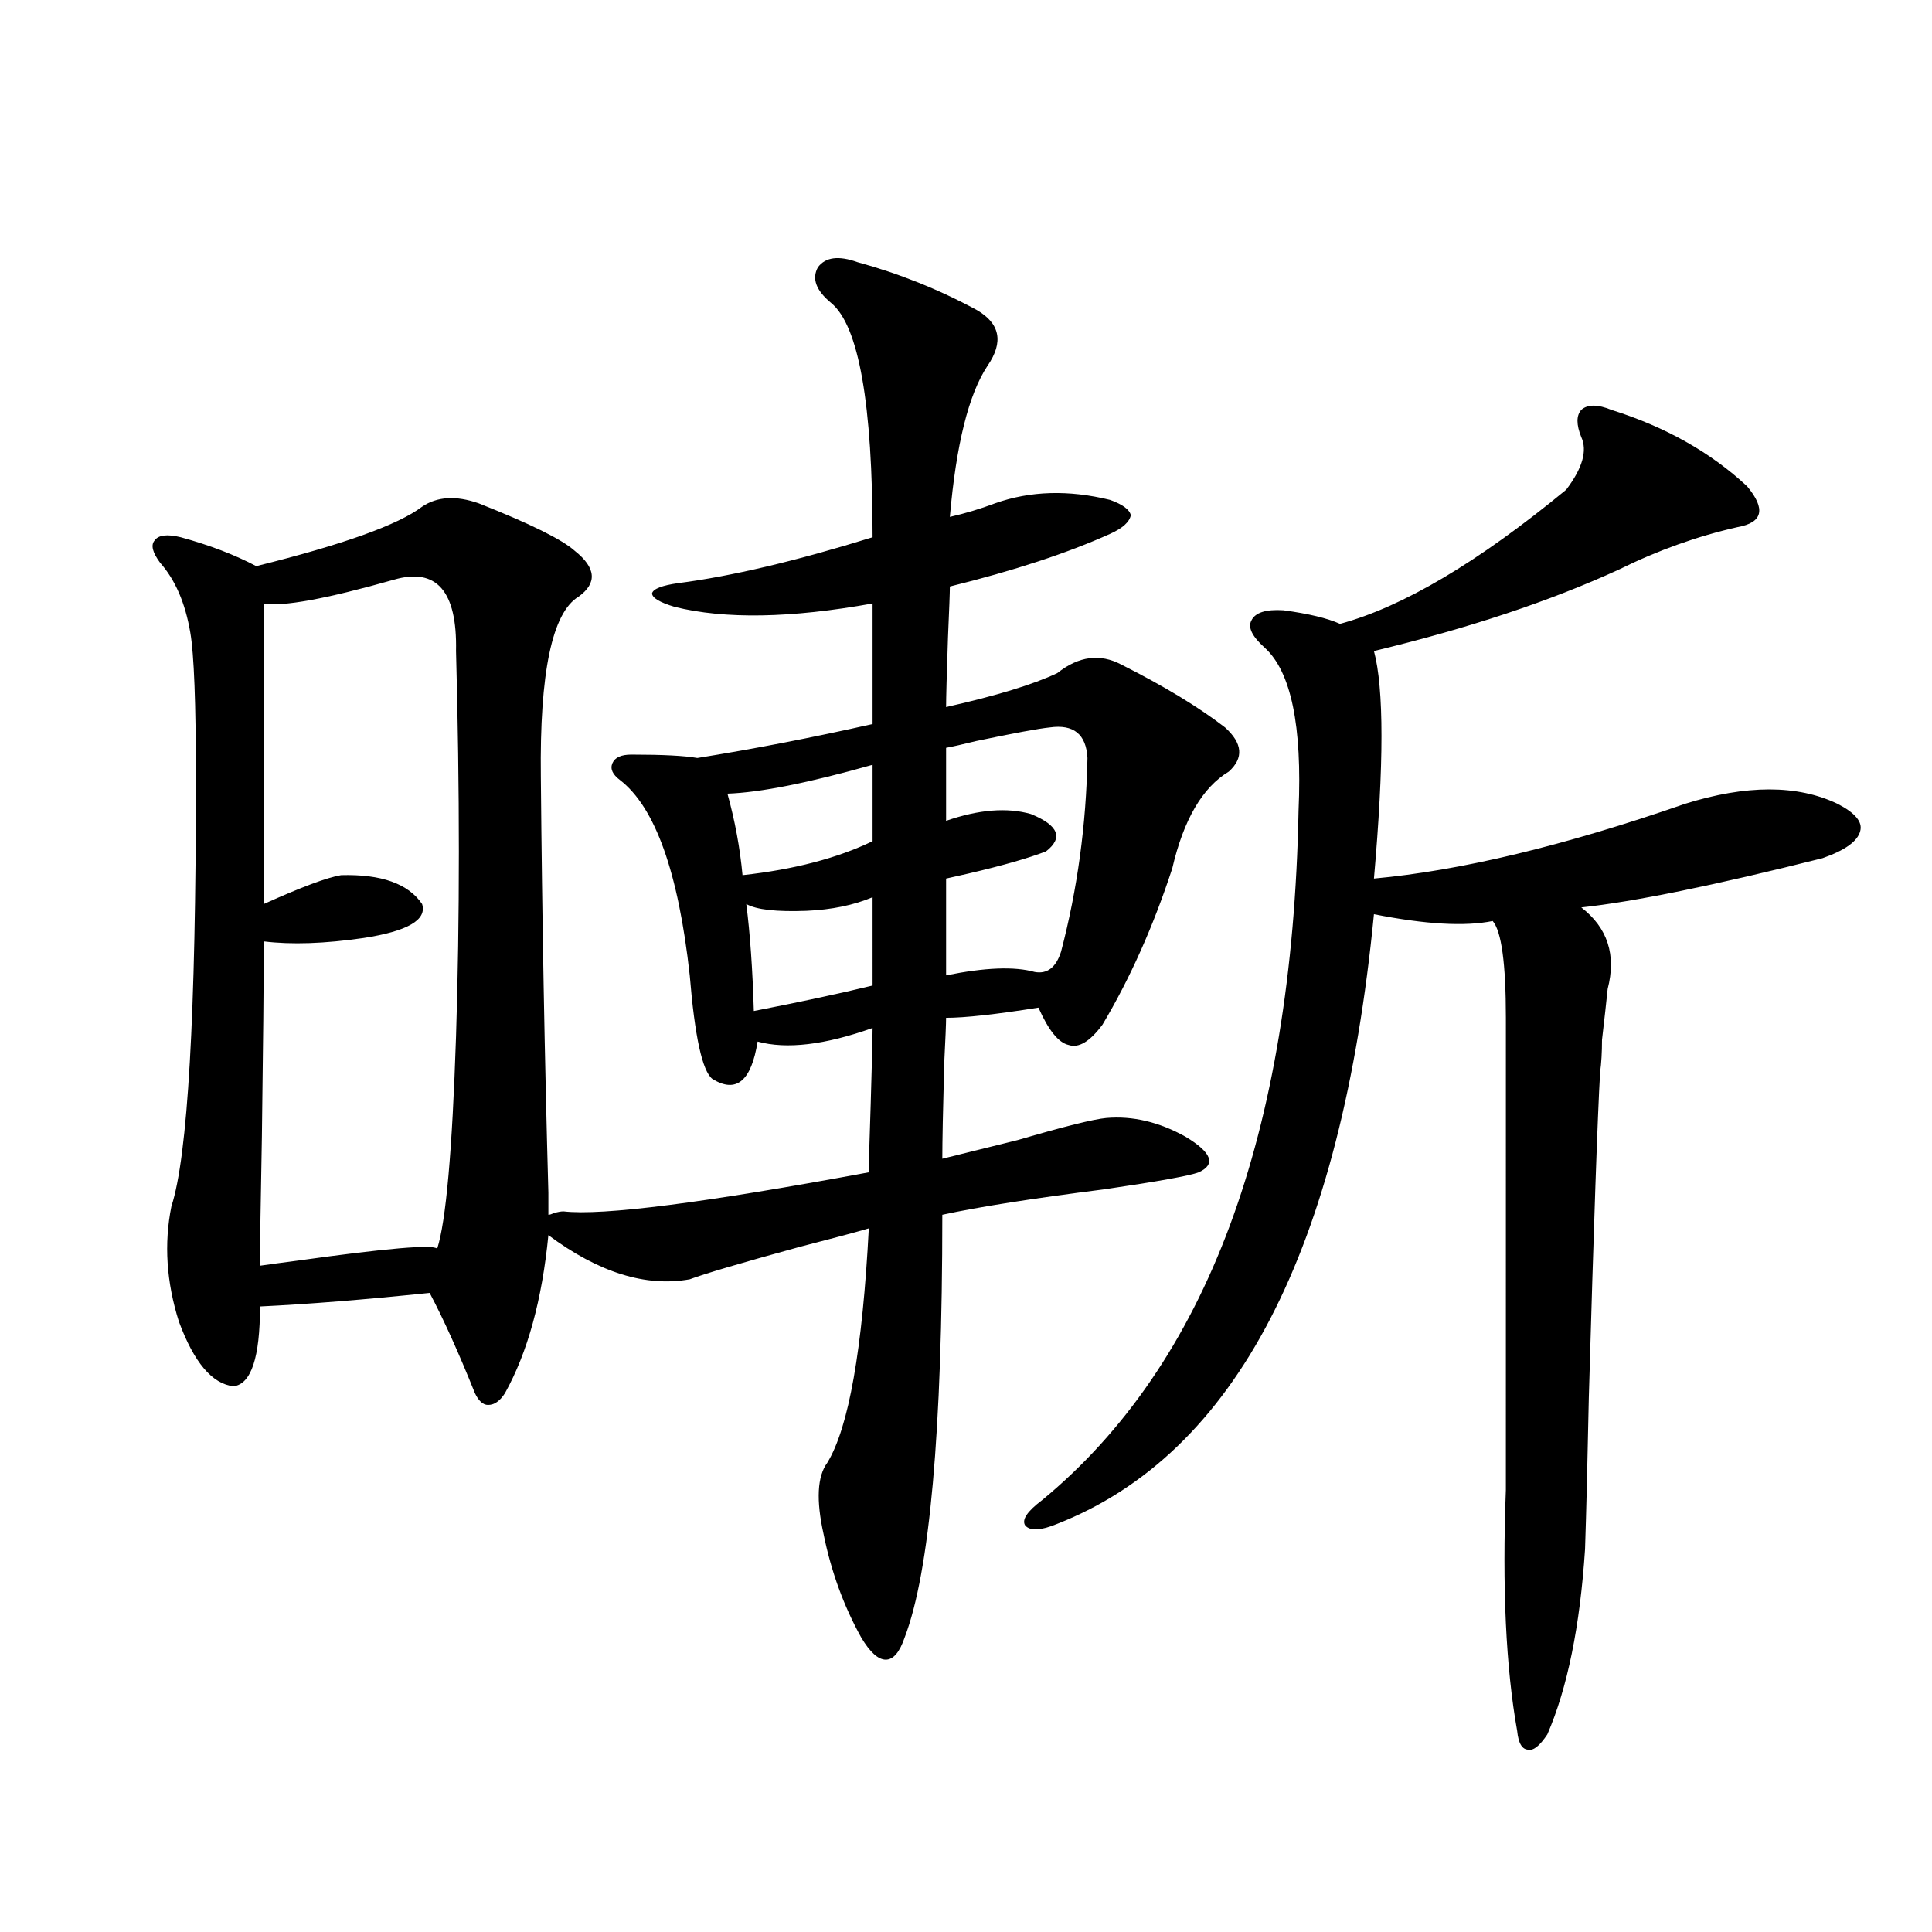 <?xml version="1.0" encoding="utf-8"?>
<!-- Generator: Adobe Illustrator 16.0.0, SVG Export Plug-In . SVG Version: 6.00 Build 0)  -->
<!DOCTYPE svg PUBLIC "-//W3C//DTD SVG 1.1//EN" "http://www.w3.org/Graphics/SVG/1.1/DTD/svg11.dtd">
<svg version="1.1" id="图层_1" xmlns="http://www.w3.org/2000/svg" xmlns:xlink="http://www.w3.org/1999/xlink" x="0px" y="0px"
	 width="1000px" height="1000px" viewBox="0 0 1000 1000" enable-background="new 0 0 1000 1000" xml:space="preserve">
<path d="M443.843,135.699c21.463,5.863,41.95,14.063,61.462,24.609c12.348,7.031,14.299,16.699,5.854,29.004
	c-9.756,14.652-16.265,40.731-19.512,78.223c7.805-1.758,15.609-4.093,23.414-7.031c18.201-6.441,38.048-7.031,59.511-1.758
	c6.494,2.348,10.076,4.984,10.731,7.91c-0.655,3.516-4.237,6.743-10.731,9.668c-22.118,9.97-49.755,19.048-82.925,27.246
	c0,2.938-0.335,11.728-0.976,26.367c-0.655,19.336-0.976,31.353-0.976,36.035c26.006-5.851,45.197-11.714,57.56-17.578
	c11.052-8.789,22.104-10.245,33.17-4.395c22.104,11.138,39.999,21.973,53.657,32.52c9.101,8.212,9.756,15.82,1.951,22.852
	c-13.658,8.212-23.414,24.911-29.268,50.098c-9.756,29.883-21.798,56.841-36.097,80.859c-6.509,8.789-12.362,12.305-17.561,10.547
	c-5.213-1.167-10.411-7.608-15.609-19.336c-22.118,3.516-38.048,5.273-47.804,5.273c0,2.938-0.335,10.849-0.976,23.73
	c-0.655,24.032-0.976,40.43-0.976,49.219c7.149-1.758,20.152-4.972,39.023-9.668c24.055-7.031,39.344-10.835,45.853-11.426
	c13.658-1.167,27.316,2.06,40.975,9.668c13.658,8.212,15.93,14.364,6.829,18.457c-4.558,1.758-20.822,4.696-48.779,8.789
	c-37.072,4.696-65.044,9.091-83.9,13.184c0,111.923-6.509,184.872-19.512,218.848c-2.606,7.608-5.854,11.426-9.756,11.426
	s-8.14-3.817-12.683-11.426c-9.115-16.411-15.609-34.277-19.512-53.613c-3.902-17.578-3.262-29.883,1.951-36.914
	c11.052-18.155,18.201-58.585,21.463-121.289c-5.854,1.758-17.896,4.985-36.097,9.668c-29.923,8.212-48.779,13.774-56.584,16.699
	c-22.773,4.106-47.163-3.516-73.169-22.852c-3.262,33.398-10.731,60.645-22.438,81.738c-2.606,4.106-5.533,6.152-8.78,6.152
	c-2.606,0-4.878-2.046-6.829-6.152c-8.46-21.094-16.265-38.37-23.414-51.855c-33.825,3.516-63.093,5.864-87.803,7.031
	c0,26.367-4.558,40.142-13.658,41.309c-11.066-1.167-20.487-12.305-28.292-33.398c-6.509-20.503-7.805-40.43-3.902-59.766
	c8.445-25.776,12.683-99.316,12.683-220.605c0-39.839-0.976-65.327-2.927-76.465c-2.606-15.229-7.805-27.246-15.609-36.035
	c-3.902-5.273-4.878-9.077-2.927-11.426c1.951-2.925,6.494-3.516,13.658-1.758c14.954,4.106,27.957,9.091,39.023,14.941
	c44.877-11.124,73.489-21.382,85.852-30.762c7.805-5.273,17.561-5.851,29.268-1.758c26.661,10.547,43.246,18.759,49.755,24.609
	c11.052,8.789,11.707,16.699,1.951,23.73c-13.658,8.212-20.167,39.263-19.512,93.164c0.641,73.251,1.951,145.02,3.902,215.332
	v11.426c0.641,0,1.616-0.288,2.927-0.879c1.951-0.577,3.567-0.879,4.878-0.879c20.152,2.349,72.834-4.395,158.045-20.215
	c0-4.093,0.32-15.82,0.976-35.156c0.641-21.671,0.976-34.854,0.976-39.551c-24.725,8.789-44.557,11.138-59.511,7.031
	c-3.262,20.517-11.066,26.958-23.414,19.336c-5.213-4.093-9.115-21.973-11.707-53.613c-5.854-53.312-17.896-87.012-36.097-101.074
	c-3.902-2.925-5.213-5.851-3.902-8.789c1.296-2.925,4.543-4.395,9.756-4.395c16.25,0,27.637,0.591,34.146,1.758
	c29.268-4.683,59.511-10.547,90.729-17.578v-62.402c-42.285,7.622-76.431,8.212-102.437,1.758
	c-7.805-2.335-11.707-4.683-11.707-7.031c0.641-2.335,5.198-4.093,13.658-5.273c27.316-3.516,60.807-11.426,100.485-23.73
	c0-69.132-7.164-109.562-21.463-121.289c-7.805-6.441-10.091-12.594-6.829-18.457C427.258,133.063,434.087,132.184,443.843,135.699z
	 M203.849,300.055c-35.121,9.97-57.56,14.063-67.315,12.305v155.566c19.512-8.789,32.835-13.761,39.999-14.941
	c20.808-0.577,34.786,4.395,41.95,14.941c2.592,8.212-7.484,14.063-30.243,17.578c-20.167,2.938-37.407,3.516-51.706,1.758
	c0,20.517-0.335,54.204-0.976,101.074c-0.655,33.989-0.976,56.25-0.976,66.797c3.902-0.577,10.396-1.456,19.512-2.637
	c46.173-6.44,70.242-8.487,72.193-6.152c4.543-14.063,7.805-50.675,9.756-109.863c1.951-60.933,1.951-127.441,0-199.512
	C236.684,305.919,225.952,293.614,203.849,300.055z M451.647,395.855c-33.17,9.38-58.215,14.364-75.12,14.941
	c3.902,14.063,6.494,28.125,7.805,42.188c26.661-2.925,49.1-8.789,67.315-17.578V395.855z M451.647,464.41
	c-9.756,4.106-21.143,6.454-34.146,7.031c-15.609,0.591-26.021-0.577-31.219-3.516c1.951,15.243,3.247,33.7,3.902,55.371
	c24.055-4.683,44.542-9.077,61.462-13.184V464.41z M543.353,376.52c-5.854,0.591-18.536,2.938-38.048,7.031
	c-7.164,1.758-12.362,2.938-15.609,3.516v37.793c16.905-5.851,31.539-7.031,43.901-3.516c14.299,5.864,16.905,12.305,7.805,19.336
	c-9.115,3.516-22.438,7.333-39.999,11.426c-5.213,1.181-9.115,2.06-11.707,2.637v50.098c20.152-4.093,35.441-4.683,45.853-1.758
	c6.494,1.181,11.052-2.335,13.658-10.547c8.445-32.218,13.003-65.616,13.658-100.195C562.209,380.035,555.7,374.762,543.353,376.52z
	 M834.077,212.164c27.957,8.789,51.371,21.973,70.242,39.551c9.756,11.728,8.125,18.759-4.878,21.094
	c-20.822,4.696-41.31,12.017-61.462,21.973c-35.776,16.411-78.047,30.474-126.826,42.188c5.198,19.336,5.198,58.599,0,117.773
	c44.877-4.093,98.534-16.987,160.972-38.672c31.859-9.956,58.2-9.956,79.022,0c9.101,4.696,13.003,9.38,11.707,14.063
	c-1.311,5.273-7.805,9.97-19.512,14.063c-55.943,14.063-97.559,22.563-124.875,25.488c13.658,10.547,18.201,24.609,13.658,42.188
	c-0.655,6.454-1.631,15.243-2.927,26.367c0,6.454-0.335,12.017-0.976,16.699c-1.311,22.274-3.262,78.524-5.854,168.75
	c-0.655,32.821-1.311,58.887-1.951,78.223c-2.606,39.839-9.115,71.769-19.512,95.801c-3.902,5.851-7.164,8.487-9.756,7.91
	c-3.262,0-5.213-3.228-5.854-9.668c-5.854-32.821-7.805-74.405-5.854-124.805V526.813c0-28.125-2.286-44.824-6.829-50.098
	c-14.313,2.938-34.801,1.758-61.462-3.516c-16.92,174.023-71.553,279.204-163.898,315.527c-8.46,3.516-13.993,3.817-16.585,0.879
	c-1.951-2.925,0.976-7.319,8.78-13.184c85.196-70.313,129.418-189.253,132.68-356.836c1.951-43.945-3.902-72.07-17.561-84.375
	c-6.509-5.851-8.78-10.547-6.829-14.063c1.951-4.093,7.47-5.851,16.585-5.273c13.003,1.758,22.759,4.106,29.268,7.031
	c32.515-8.789,71.538-31.929,117.07-69.434c8.445-11.124,11.052-20.215,7.805-27.246c-2.606-6.441-2.606-11.124,0-14.063
	C821.715,209.238,826.913,209.238,834.077,212.164z"/>
</svg>
